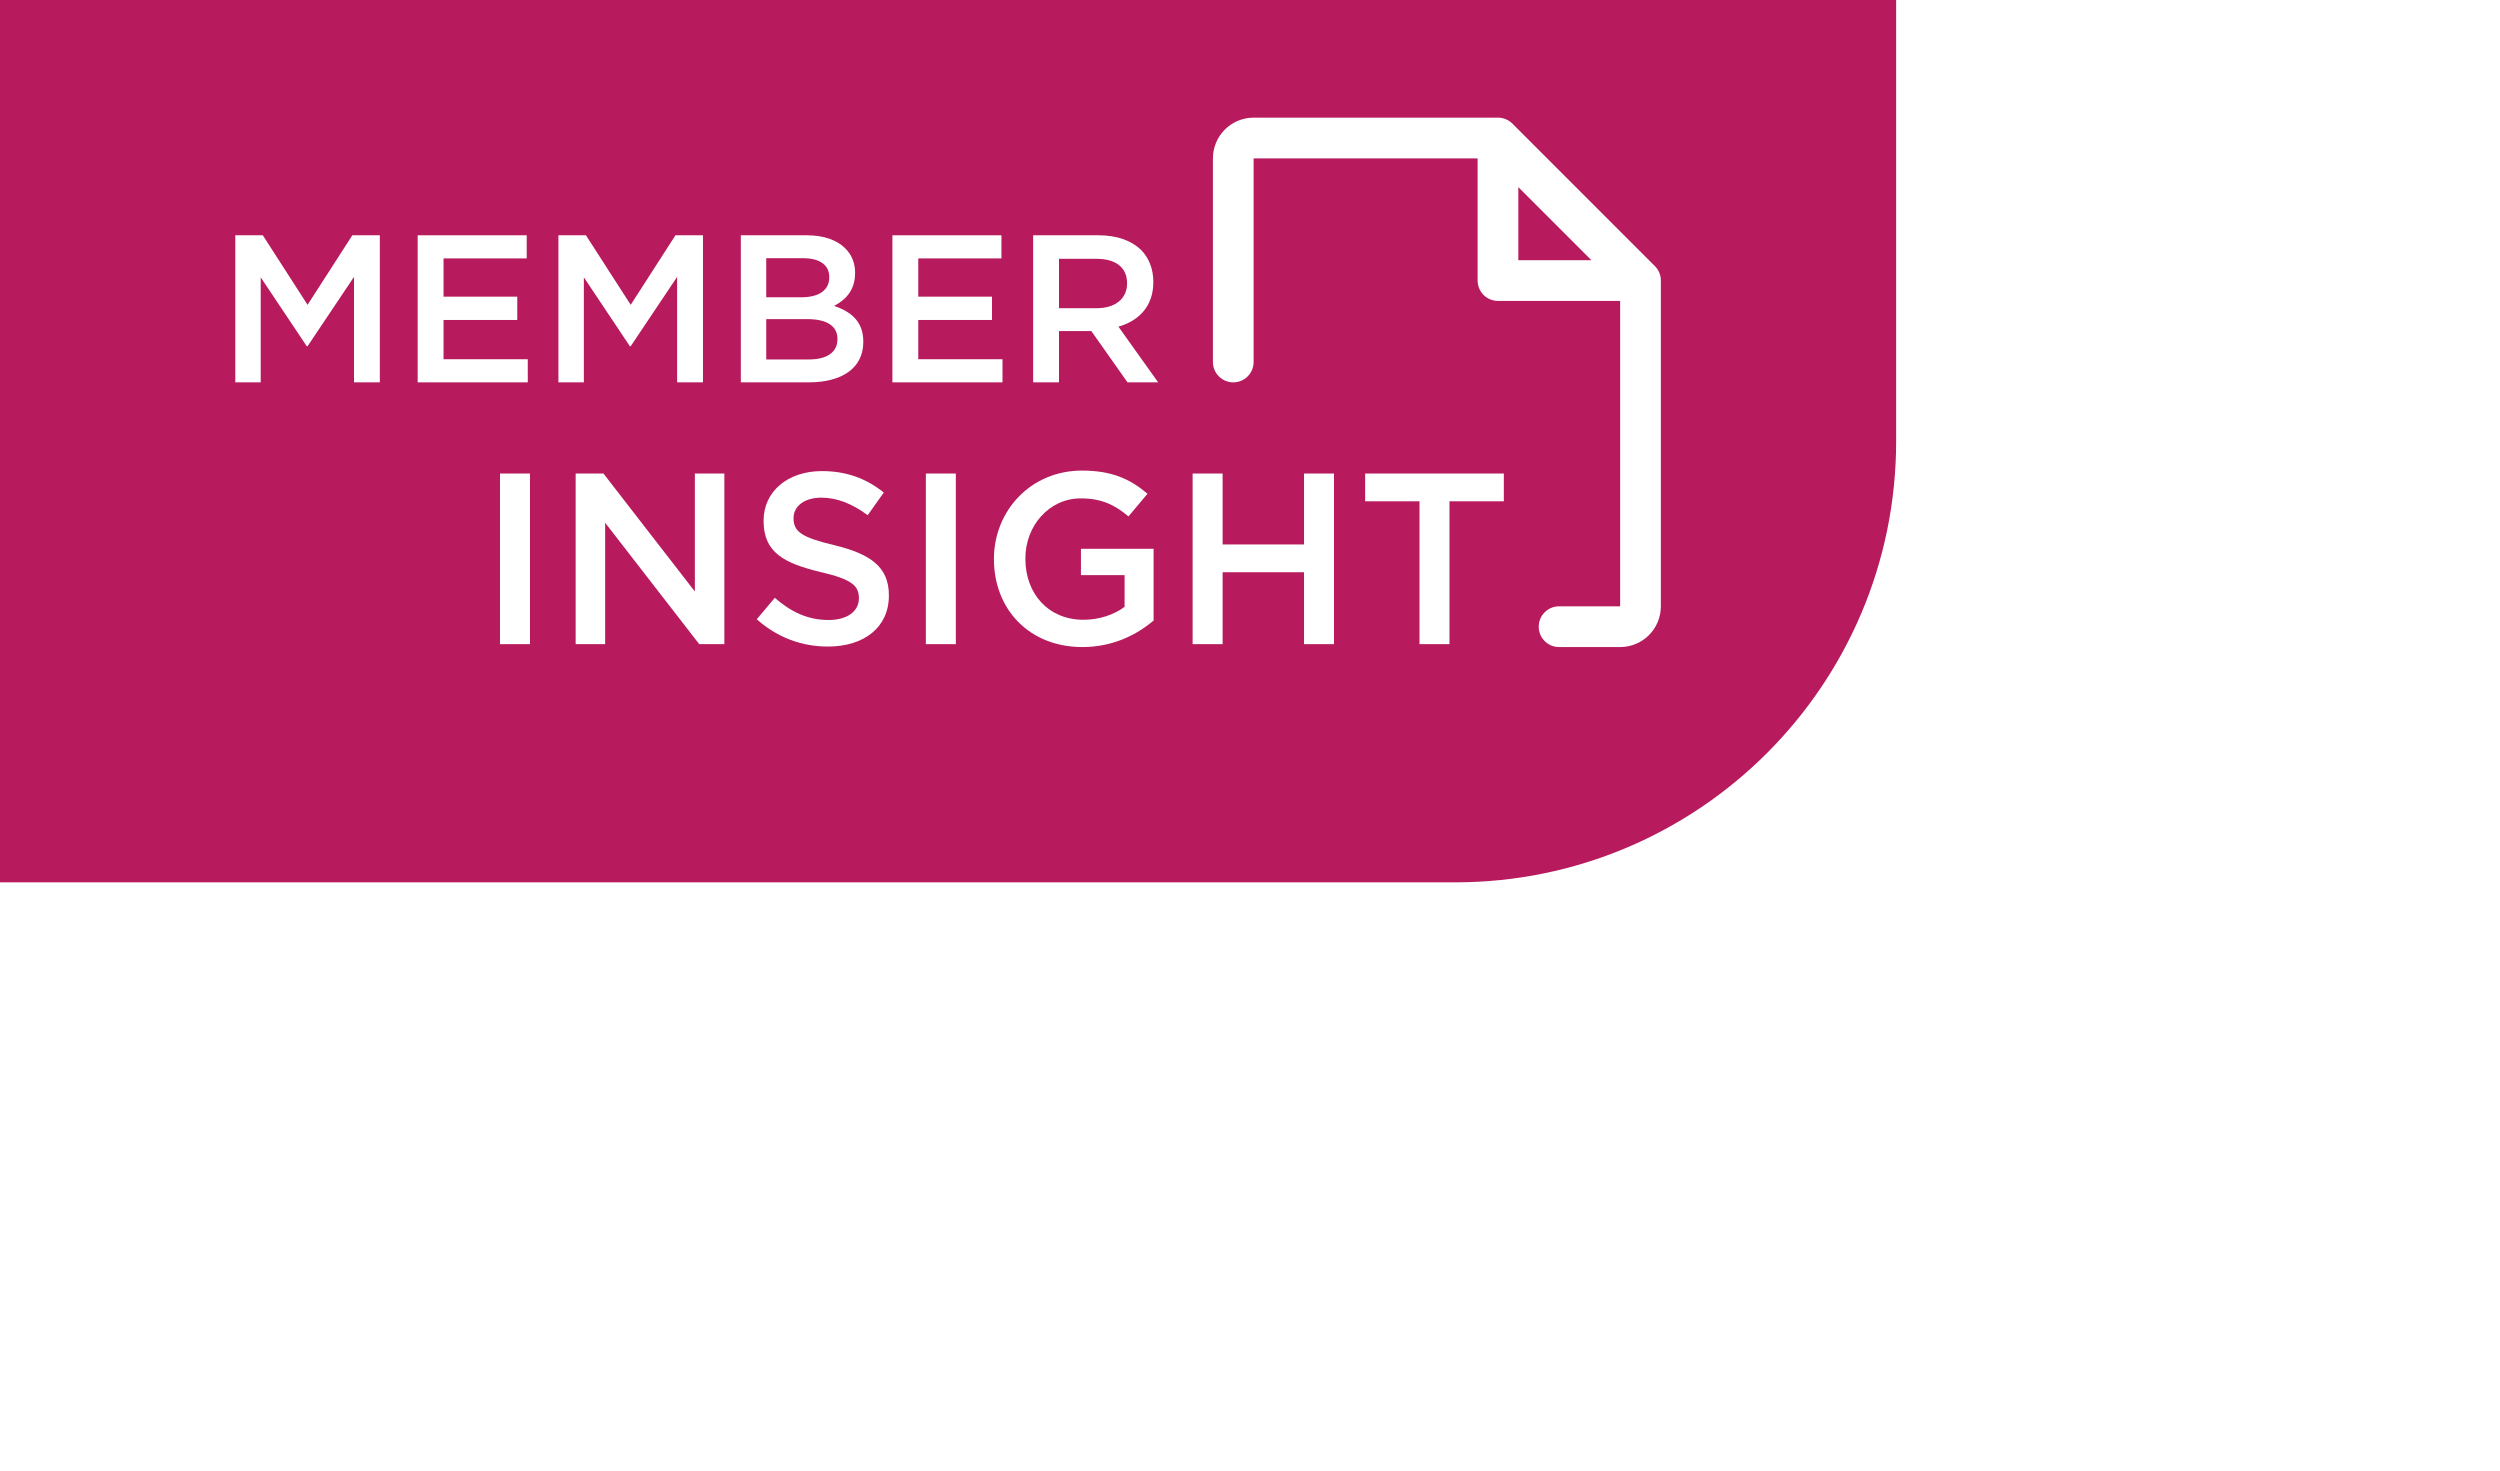 <svg width="85" height="50" viewBox="0 0 85 50" fill="none" xmlns="http://www.w3.org/2000/svg">
  <g filter="url(#filter0_d_9_1822)">
    <path d="M0 0H64.469V15C64.469 23.284 57.754 30 49.469 30H0V0Z" fill="#B71A5D" />
    <path
      d="M56.469 9.538V20.615C56.469 20.983 56.324 21.335 56.064 21.595C55.804 21.854 55.452 22 55.085 22H53.008C52.824 22 52.648 21.927 52.519 21.797C52.389 21.667 52.316 21.491 52.316 21.308C52.316 21.124 52.389 20.948 52.519 20.818C52.648 20.688 52.824 20.615 53.008 20.615H55.085V10.231H50.931C50.748 10.231 50.571 10.158 50.441 10.028C50.312 9.898 50.239 9.722 50.239 9.538V5.385H42.623V12.308C42.623 12.491 42.55 12.667 42.421 12.797C42.291 12.927 42.115 13 41.931 13C41.748 13 41.571 12.927 41.441 12.797C41.312 12.667 41.239 12.491 41.239 12.308V5.385C41.239 5.017 41.385 4.665 41.644 4.406C41.904 4.146 42.256 4 42.623 4H50.931C51.022 4 51.112 4.018 51.196 4.053C51.28 4.087 51.356 4.138 51.421 4.202L56.267 9.049C56.331 9.113 56.382 9.189 56.417 9.273C56.452 9.357 56.47 9.448 56.469 9.538ZM51.623 8.846H54.106L51.623 6.363V8.846Z"
      fill="white" />
    <path
      d="M35.127 13V8H37.356C37.985 8 38.477 8.186 38.799 8.5C39.063 8.771 39.213 9.143 39.213 9.579V9.593C39.213 10.414 38.72 10.907 38.027 11.107L39.377 13H38.335L37.106 11.257H36.006V13H35.127ZM36.006 10.479H37.292C37.92 10.479 38.32 10.15 38.32 9.643V9.629C38.32 9.093 37.935 8.8 37.285 8.8H36.006V10.479Z"
      fill="white" />
    <path
      d="M30.342 13V8H34.049V8.786H31.221V10.086H33.728V10.879H31.221V12.214H34.085V13H30.342Z"
      fill="white" />
    <path
      d="M25.188 13V8H27.43C28.002 8 28.452 8.157 28.738 8.443C28.959 8.664 29.073 8.943 29.073 9.271V9.286C29.073 9.886 28.73 10.207 28.359 10.4C28.945 10.6 29.352 10.936 29.352 11.614V11.629C29.352 12.521 28.616 13 27.502 13H25.188ZM28.195 9.429V9.414C28.195 9.021 27.88 8.779 27.316 8.779H26.052V10.107H27.252C27.816 10.107 28.195 9.886 28.195 9.429ZM28.473 11.521C28.473 11.1 28.137 10.85 27.445 10.85H26.052V12.221H27.509C28.102 12.221 28.473 11.986 28.473 11.536V11.521Z"
      fill="white" />
    <path
      d="M18.986 13V8H19.922L21.444 10.364L22.965 8H23.901V13H23.022V9.414L21.444 11.771H21.415L19.851 9.429V13H18.986Z"
      fill="white" />
    <path
      d="M14.201 13V8H17.908V8.786H15.08V10.086H17.587V10.879H15.08V12.214H17.944V13H14.201Z"
      fill="white" />
    <path
      d="M8 13V8H8.936L10.457 10.364L11.979 8H12.914V13H12.036V9.414L10.457 11.771H10.429L8.864 9.429V13H8Z"
      fill="white" />
    <path d="M48.263 21.901V17.044H46.415V16.1H51.13V17.044H49.282V21.901H48.263Z"
      fill="white" />
    <path
      d="M40.549 21.901V16.1H41.569V18.511H44.337V16.1H45.356V21.901H44.337V19.456H41.569V21.901H40.549Z"
      fill="white" />
    <path
      d="M36.802 22C34.987 22 33.794 20.707 33.794 19.017V19C33.794 17.376 35.037 16 36.786 16C37.797 16 38.418 16.282 39.015 16.787L38.368 17.558C37.921 17.185 37.482 16.945 36.744 16.945C35.675 16.945 34.863 17.873 34.863 18.983V19C34.863 20.193 35.65 21.072 36.835 21.072C37.382 21.072 37.88 20.898 38.236 20.633V19.555H36.752V18.66H39.222V21.097C38.65 21.586 37.83 22 36.802 22Z"
      fill="white" />
    <path d="M31.479 21.901V16.1H32.498V21.901H31.479Z" fill="white" />
    <path
      d="M28.15 21.983C27.263 21.983 26.426 21.677 25.73 21.055L26.343 20.326C26.898 20.807 27.462 21.08 28.175 21.08C28.805 21.08 29.202 20.782 29.202 20.351V20.334C29.202 19.92 28.97 19.696 27.893 19.448C26.658 19.149 25.962 18.785 25.962 17.715V17.699C25.962 16.704 26.791 16.017 27.943 16.017C28.788 16.017 29.459 16.273 30.048 16.746L29.501 17.517C28.979 17.127 28.456 16.92 27.926 16.92C27.329 16.92 26.981 17.227 26.981 17.608V17.624C26.981 18.072 27.247 18.271 28.365 18.536C29.592 18.834 30.222 19.273 30.222 20.235V20.251C30.222 21.337 29.368 21.983 28.15 21.983Z"
      fill="white" />
    <path
      d="M19.572 21.901V16.1H20.517L23.625 20.111V16.1H24.628V21.901H23.774L20.575 17.774V21.901H19.572Z"
      fill="white" />
    <path d="M17 21.901V16.1H18.019V21.901H17Z" fill="white" />
  </g>
  <defs>
    <filter id="filter0_d_9_1822" x="-20" y="-20" width="104.47" height="70"
      filterUnits="userSpaceOnUse" color-interpolation-filters="sRGB">
      <feFlood flood-opacity="0" result="BackgroundImageFix" />
      <feColorMatrix in="SourceAlpha" type="matrix"
        values="0 0 0 0 0 0 0 0 0 0 0 0 0 0 0 0 0 0 127 0" result="hardAlpha" />
      <feMorphology radius="4" operator="erode" in="SourceAlpha" result="effect1_dropShadow_9_1822" />
      <feOffset />
      <feGaussianBlur stdDeviation="12" />
      <feComposite in2="hardAlpha" operator="out" />
      <feColorMatrix type="matrix" values="0 0 0 0 0 0 0 0 0 0 0 0 0 0 0 0 0 0 0.25 0" />
      <feBlend mode="normal" in2="BackgroundImageFix" result="effect1_dropShadow_9_1822" />
      <feBlend mode="normal" in="SourceGraphic" in2="effect1_dropShadow_9_1822" result="shape" />
    </filter>
  </defs>
</svg>
